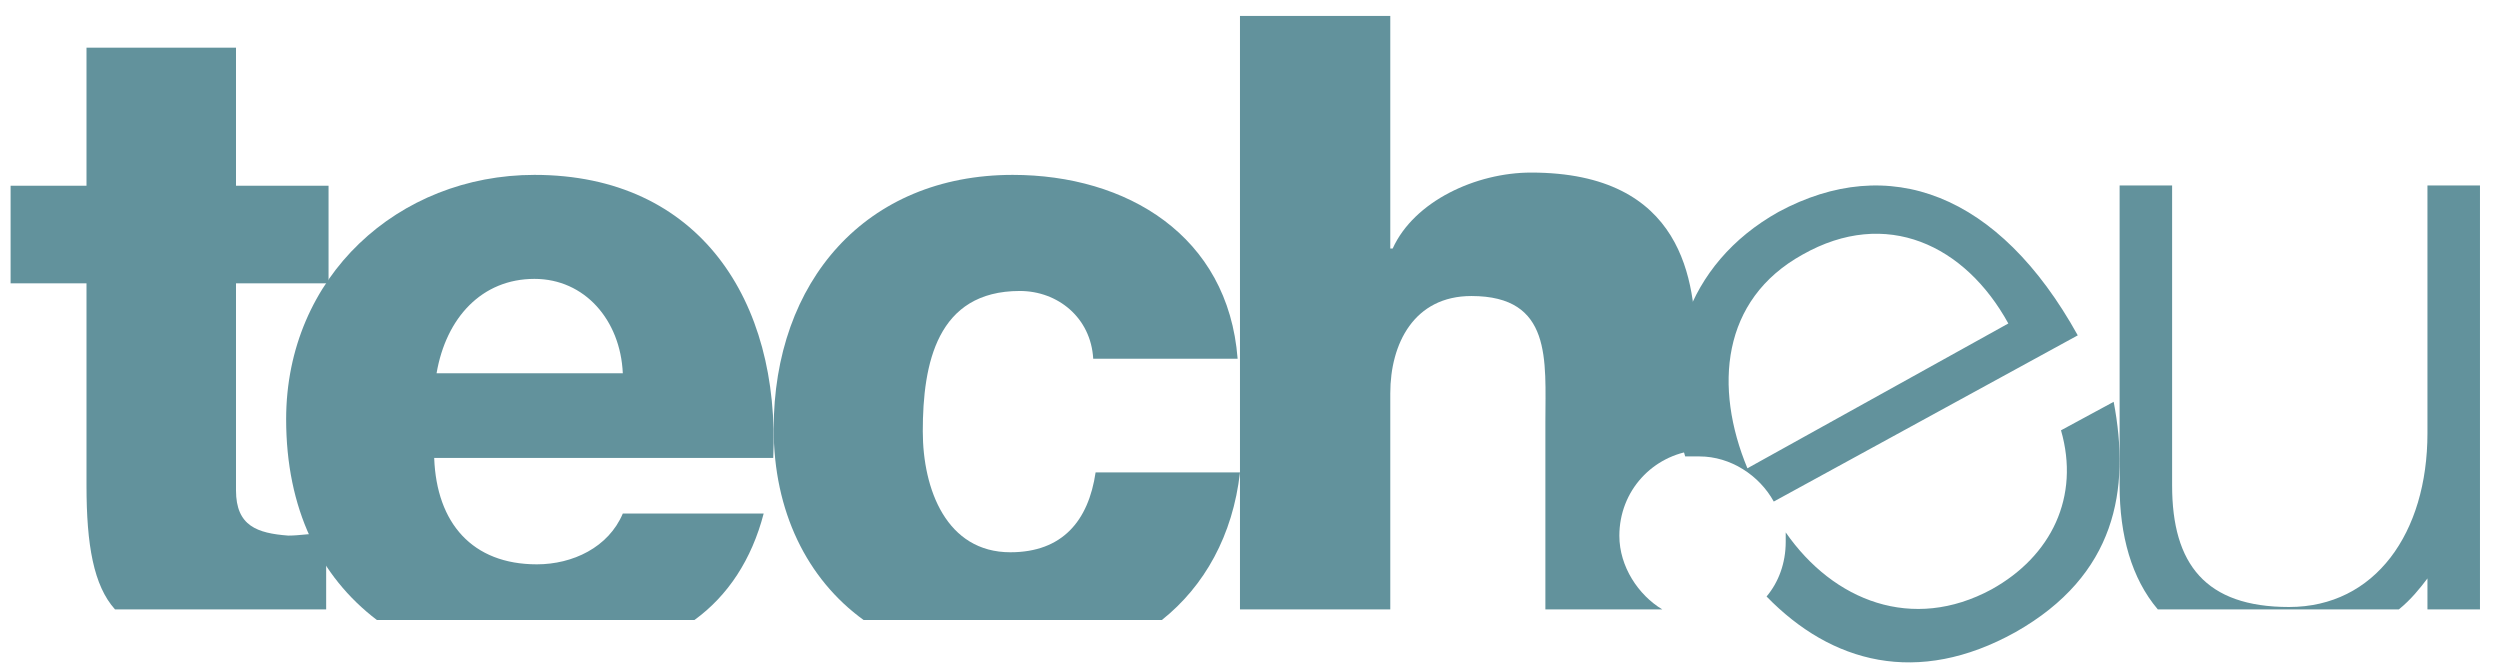 <?xml version="1.0" encoding="UTF-8"?>
<svg width="105px" height="28px" viewBox="0 0 105 28" version="1.1" xmlns="http://www.w3.org/2000/svg" xmlns:xlink="http://www.w3.org/1999/xlink">
    <!-- Generator: Sketch 58 (84663) - https://sketch.com -->
    <title>Group 39</title>
    <desc>Created with Sketch.</desc>
    <g id="Home-Page-V1.3" stroke="none" stroke-width="1" fill="none" fill-rule="evenodd" opacity="0.614">
        <g id="Homepage-V1.3" transform="translate(-269, -7137)">
            <g id="Group-48-Copy" transform="translate(140, 7026)">
                <g id="Group-45" transform="translate(107, 89)">
                    <g id="Group-39">
                        <g id="Group-34" transform="translate(22, 22)" fill="#004E5F">
                            <path d="M9.912,20.596 L9.912,11.899 L13.799,11.899 L13.799,7.8 L9.912,7.8 L9.912,2.003 L3.633,2.003 L3.633,7.8 L0.445,7.8 L0.445,11.899 L3.633,11.899 L3.633,20.396 C3.633,22.895 3.933,24.595 4.83,25.595 L13.699,25.595 L13.699,22.395 C13.101,22.395 12.603,22.495 12.105,22.495 C10.809,22.395 9.912,22.096 9.912,20.596" id="Fill-28"></path>
                            <path d="M71.22,18.914 L71.22,14.626 C71.22,11.835 70.718,7.248 64.305,7.248 C62,7.248 59.394,8.445 58.492,10.439 L58.392,10.439 L58.392,0.668 L52.079,0.668 L52.079,25.595 L58.392,25.595 L58.392,16.52 C58.392,14.427 59.394,12.433 61.799,12.433 C65.207,12.433 64.906,15.126 64.906,17.717 L64.906,25.595 L69.816,25.595 C68.815,24.995 68.013,23.799 68.013,22.504 C68.013,20.609 69.416,19.113 71.22,18.914" id="Fill-29"></path>
                            <path d="M32.476,19.232 C32.777,12.628 29.367,7.345 22.448,7.345 C16.732,7.345 12.018,11.611 12.018,17.607 C12.018,21.365 13.423,24.21 15.829,26.04 L29.166,26.04 C30.571,25.023 31.573,23.499 32.074,21.569 L26.158,21.569 C25.557,22.991 24.052,23.702 22.547,23.702 C19.84,23.702 18.335,21.974 18.236,19.232 L32.476,19.232 M26.158,15.676 L18.336,15.676 C18.737,13.339 20.242,11.713 22.448,11.713 C24.554,11.713 26.057,13.44 26.158,15.676" id="Fill-30"></path>
                            <path d="M42.833,12.221 C44.424,12.221 45.816,13.339 45.915,15.066 L51.98,15.066 C51.582,9.884 47.307,7.345 42.535,7.345 C36.371,7.345 32.494,11.814 32.494,18.013 C32.494,21.467 33.886,24.313 36.271,26.04 L48.798,26.04 C50.588,24.617 51.78,22.483 52.079,19.842 L46.015,19.842 C45.716,21.873 44.622,23.195 42.435,23.195 C39.751,23.195 38.757,20.552 38.757,18.114 C38.757,15.269 39.353,12.221 42.833,12.221" id="Fill-31"></path>
                            <path d="M104.159,25.595 L104.159,7.79 L101.953,7.79 L101.953,18.192 C101.953,22.394 99.748,25.494 96.141,25.494 C92.633,25.494 91.229,23.694 91.229,20.393 L91.229,7.79 L89.024,7.79 L89.024,20.393 C89.024,22.494 89.526,24.294 90.628,25.595 L100.751,25.595 C101.252,25.194 101.652,24.694 101.953,24.294 L101.953,25.595 L104.159,25.595" id="Fill-32"></path>
                            <path d="M88.774,16.876 L86.562,18.073 C87.366,20.865 86.16,23.358 83.647,24.753 C80.329,26.549 77.011,25.252 75,22.361 L75,22.759 C75,23.657 74.698,24.455 74.196,25.053 C76.91,27.845 80.53,28.843 84.652,26.549 C88.875,24.156 89.478,20.566 88.774,16.876 M74.498,21.065 L87.266,14.085 C83.949,8.102 79.323,6.407 74.698,8.9 C70.777,11.094 69.57,15.182 70.777,19.17 L71.38,19.17 C72.687,19.17 73.894,19.967 74.498,21.065 M84.35,13.586 L73.391,19.668 C71.984,16.279 72.286,12.589 75.704,10.695 C79.223,8.7 82.541,10.295 84.35,13.586" id="Fill-33"></path>
                        </g>
                        <polygon id="Stroke-35" points="0 73 143 73 143 0 0 0"></polygon>
                    </g>
                </g>
            </g>
        </g>
    </g>
</svg>